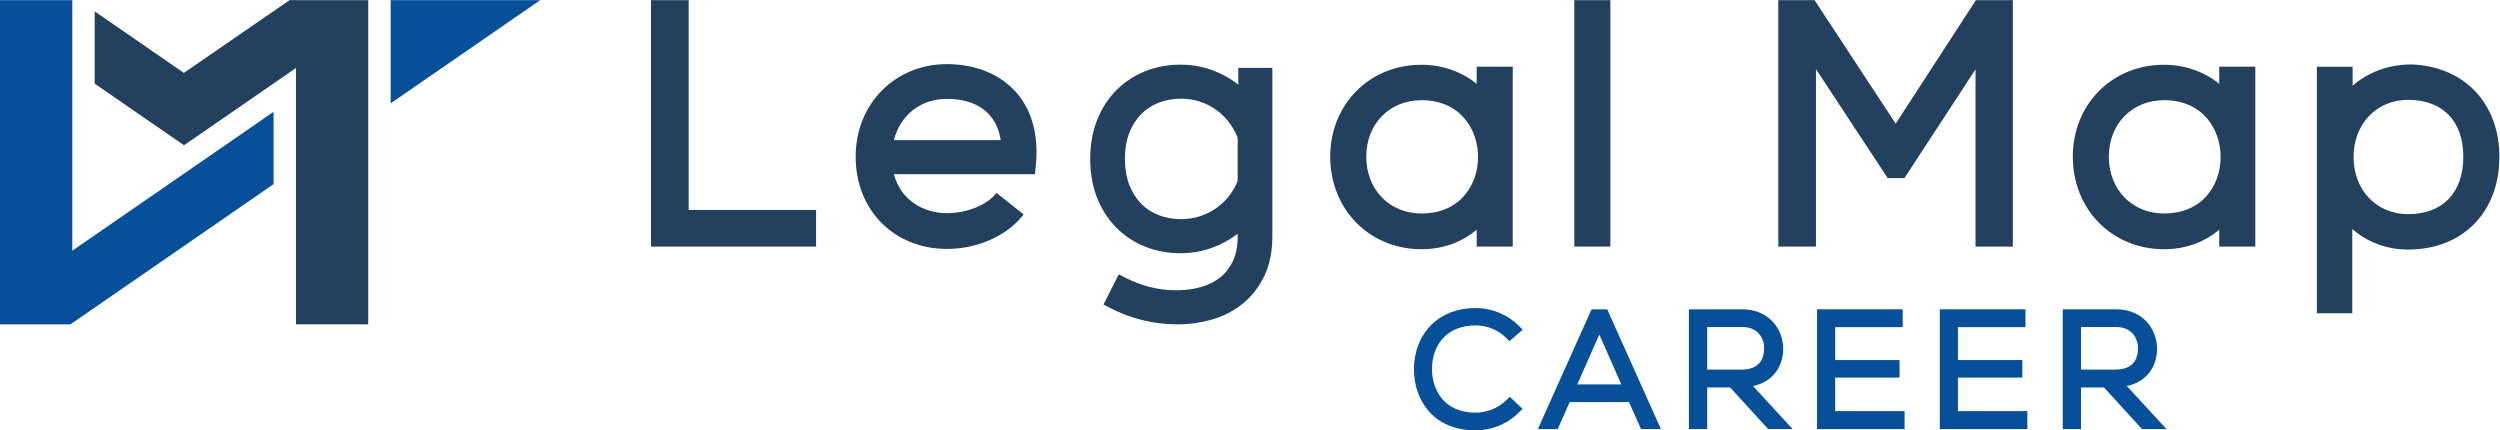 <?xml version="1.0" encoding="UTF-8" standalone="no"?>
<svg
   xmlns:dc="http://purl.org/dc/elements/1.1/"
   xmlns:cc="http://creativecommons.org/ns#"
   xmlns:rdf="http://www.w3.org/1999/02/22-rdf-syntax-ns#"
   xmlns:svg="http://www.w3.org/2000/svg"
   xmlns="http://www.w3.org/2000/svg"
   viewBox="0 0 213.311 36.718"
   height="36.718"
   width="213.311"
   xml:space="preserve"
   id="svg2"
   version="1.1"><defs
     id="defs6"><clipPath
       id="clipPath30"
       clipPathUnits="userSpaceOnUse"><path
         id="path28"
         d="M 0,27.538 H 159.983 V 0 H 0 Z" /></clipPath></defs><g
     transform="matrix(1.333,0,0,-1.333,0,36.718)"
     id="g10"><g
       transform="translate(0,27.538)"
       id="g12"><path
         id="path14"
         style="fill:#075099;fill-opacity:1;fill-rule:nonzero;stroke:none"
         d="m 0,0 v -20.755 h 4.506 l 13.004,8.974 V -7.15 L 4.627,-16.041 V 0 Z" /></g><g
       transform="translate(18.536,27.538)"
       id="g16"><path
         id="path18"
         style="fill:#23405f;fill-opacity:1;fill-rule:nonzero;stroke:none"
         d="m 0,0 -6.758,-4.653 -0.009,-0.006 -5.708,3.939 v -4.626 l 5.716,-3.945 7.167,4.946 v -16.41 H 5.035 L 5.035,0 Z" /></g><g
       transform="translate(25.006,27.538)"
       id="g20"><path
         id="path22"
         style="fill:#075099;fill-opacity:1;fill-rule:nonzero;stroke:none"
         d="M 0,0 V -6.608 L 9.576,0 Z" /></g><g
       id="g24"><g
         clip-path="url(#clipPath30)"
         id="g26"><g
           transform="translate(94.441,6.716)"
           id="g32"><path
             id="path34"
             style="fill:#075099;fill-opacity:1;fill-rule:nonzero;stroke:none"
             d="m 0,0 c 0.753,0 1.452,-0.285 1.97,-0.803 l 0.207,-0.206 0.848,0.734 -0.239,0.238 C 2.047,0.704 1.057,1.111 0,1.111 c -1.148,0 -2.13,-0.379 -2.839,-1.094 -0.718,-0.726 -1.106,-1.743 -1.095,-2.862 0.011,-1.926 1.231,-3.871 3.934,-3.871 1.057,0 2.047,0.407 2.786,1.148 L 3.016,-5.34 2.198,-4.568 1.982,-4.78 C 1.462,-5.292 0.739,-5.585 0,-5.585 c -2.028,0 -2.767,1.49 -2.782,2.764 -0.005,0.83 0.268,1.565 0.769,2.069 C -1.523,-0.26 -0.827,0 0,0" /></g><g
           transform="translate(100.962,2.941)"
           id="g36"><path
             id="path38"
             style="fill:#075099;fill-opacity:1;fill-rule:nonzero;stroke:none"
             d="M 0,0 1.408,3.191 2.816,0 Z M 0.913,4.806 -2.525,-2.86 h 1.272 l 0.765,1.729 H 3.306 L 4.08,-2.86 h 1.273 l -3.44,7.666 z" /></g><g
           transform="translate(109.276,6.616)"
           id="g40"><path
             id="path42"
             style="fill:#075099;fill-opacity:1;fill-rule:nonzero;stroke:none"
             d="M 0,0 H 2.24 C 2.664,0 3.02,-0.133 3.269,-0.386 3.513,-0.632 3.649,-0.988 3.645,-1.362 3.636,-2.27 3.143,-2.729 2.18,-2.729 H 0 Z m 4.195,-3.122 c 0.439,0.443 0.678,1.064 0.671,1.75 C 4.855,-0.128 3.949,1.131 2.24,1.131 H -1.171 V -6.535 H 0 v 2.664 h 1.468 l 2.433,-2.664 h 1.57 l -2.542,2.757 c 0.506,0.101 0.936,0.323 1.266,0.656" /></g><g
           transform="translate(117.468,3.378)"
           id="g44"><path
             id="path46"
             style="fill:#075099;fill-opacity:1;fill-rule:nonzero;stroke:none"
             d="M 0,0 H 4.122 V 1.121 H 0 v 2.107 h 4.323 v 1.141 h -5.485 v -7.667 h 5.605 v 1.151 l -4.443,0 z" /></g><g
           transform="translate(125.326,3.378)"
           id="g48"><path
             id="path50"
             style="fill:#075099;fill-opacity:1;fill-rule:nonzero;stroke:none"
             d="M 0,0 H 4.123 V 1.121 H 0 v 2.107 h 4.324 v 1.141 h -5.485 v -7.667 h 5.605 v 1.151 l -4.444,0 z" /></g><g
           transform="translate(133.206,6.616)"
           id="g52"><path
             id="path54"
             style="fill:#075099;fill-opacity:1;fill-rule:nonzero;stroke:none"
             d="M 0,0 H 2.239 C 2.663,0 3.02,-0.133 3.269,-0.386 3.512,-0.632 3.649,-0.988 3.645,-1.362 3.636,-2.27 3.143,-2.729 2.179,-2.729 H 0 Z m 2.929,-3.778 c 0.505,0.101 0.935,0.323 1.265,0.656 0.44,0.443 0.678,1.064 0.672,1.75 C 4.854,-0.128 3.949,1.131 2.239,1.131 H -1.172 V -6.535 H 0 v 2.664 H 1.468 L 3.9,-6.535 h 1.57 z" /></g><g
           transform="translate(44.082,27.538)"
           id="g56"><path
             id="path58"
             style="fill:#23405f;fill-opacity:1;fill-rule:nonzero;stroke:none"
             d="M 0,0 H -2.411 V -15.779 H 8.154 v 2.348 H 0 Z" /></g><g
           transform="translate(90.988,13.88)"
           id="g60"><path
             id="path62"
             style="fill:#23405f;fill-opacity:1;fill-rule:nonzero;stroke:none"
             d="m 0,0 c -2.048,0 -3.534,1.529 -3.534,3.637 0,2.095 1.486,3.616 3.534,3.616 2.488,0 3.621,-1.879 3.621,-3.627 0,-0.96 -0.32,-1.852 -0.904,-2.508 C 2.067,0.387 1.128,0 0,0 M 3.533,8.296 C 2.585,9.074 1.341,9.52 0,9.52 c -3.33,0 -5.841,-2.529 -5.841,-5.883 0,-3.377 2.511,-5.924 5.841,-5.924 1.353,0 2.563,0.435 3.533,1.251 V -2.121 H 5.841 V 9.396 H 3.533 Z" /></g><path
           id="path64"
           style="fill:#23405f;fill-opacity:1;fill-rule:nonzero;stroke:none"
           d="m 100.77,11.759 h 2.308 v 15.779 h -2.308 z" /><g
           transform="translate(121.342,19.631)"
           id="g66"><path
             id="path68"
             style="fill:#23405f;fill-opacity:1;fill-rule:nonzero;stroke:none"
             d="M 0,0 -5.194,7.907 H -7.515 V -7.872 h 2.411 V 3.489 l 4.592,-6.974 H 0.56 l 4.549,6.96 V -7.872 h 2.39 V 7.907 H 5.136 Z" /></g><g
           transform="translate(138.52,13.88)"
           id="g70"><path
             id="path72"
             style="fill:#23405f;fill-opacity:1;fill-rule:nonzero;stroke:none"
             d="m 0,0 c -2.048,0 -3.534,1.529 -3.534,3.637 0,2.095 1.486,3.616 3.534,3.616 2.488,0 3.621,-1.879 3.621,-3.627 0,-0.96 -0.32,-1.852 -0.903,-2.508 C 2.068,0.387 1.128,0 0,0 M 3.533,8.296 C 2.585,9.074 1.341,9.52 0,9.52 c -3.33,0 -5.841,-2.529 -5.841,-5.883 0,-3.377 2.511,-5.924 5.841,-5.924 1.353,0 2.563,0.435 3.533,1.251 V -2.121 H 5.841 V 9.396 H 3.533 Z" /></g><g
           transform="translate(154.142,13.838)"
           id="g74"><path
             id="path76"
             style="fill:#23405f;fill-opacity:1;fill-rule:nonzero;stroke:none"
             d="m 0,0 c -2.023,0 -3.492,1.538 -3.492,3.658 0,2.119 1.469,3.658 3.492,3.658 2.213,0 3.534,-1.36 3.534,-3.638 C 3.534,1.375 2.213,0 0,0 m 0.229,9.582 c -1.463,0 -2.785,-0.489 -3.783,-1.359 v 1.214 h -2.287 v -15.78 h 2.267 V -0.95 C -2.618,-1.793 -1.37,-2.266 0,-2.266 c 3.494,0 5.842,2.389 5.842,5.944 0,3.406 -2.246,5.779 -5.613,5.904" /></g><g
           transform="translate(60.611,21.216)"
           id="g78"><path
             id="path80"
             style="fill:#23405f;fill-opacity:1;fill-rule:nonzero;stroke:none"
             d="M 0,0 C 1.963,0 3.187,-0.952 3.442,-2.639 H -3.395 C -2.979,-1.034 -1.685,0 0,0 M 3.172,-6.015 3.168,-6.021 C 2.592,-6.783 1.29,-7.316 0,-7.316 c -1.43,0 -2.938,0.778 -3.395,2.494 h 9.031 l 0.057,0.583 C 5.883,-2.311 5.433,-0.684 4.392,0.465 3.363,1.6 1.804,2.225 0,2.225 c -3.33,0 -5.841,-2.547 -5.841,-5.925 0,-3.42 2.457,-5.903 5.841,-5.903 1.986,0 3.865,0.846 4.911,2.208 z" /></g><g
           transform="translate(79.221,15.972)"
           id="g82"><path
             id="path84"
             style="fill:#23405f;fill-opacity:1;fill-rule:nonzero;stroke:none"
             d="m 0,0 c -0.12,-0.311 -0.283,-0.607 -0.485,-0.884 -0.23,-0.313 -0.505,-0.588 -0.818,-0.818 -0.315,-0.231 -0.675,-0.417 -1.067,-0.553 -0.84,-0.292 -1.882,-0.258 -2.692,0.061 -0.435,0.17 -0.8,0.409 -1.119,0.733 -0.314,0.32 -0.567,0.723 -0.752,1.197 -0.187,0.483 -0.283,1.043 -0.283,1.664 0,0.633 0.095,1.195 0.282,1.671 0.184,0.469 0.438,0.869 0.754,1.19 0.317,0.323 0.683,0.563 1.118,0.734 0.442,0.173 0.931,0.261 1.454,0.261 0.439,0 0.855,-0.068 1.238,-0.201 C -1.98,4.92 -1.624,4.732 -1.312,4.497 -0.997,4.261 -0.721,3.979 -0.49,3.659 -0.286,3.375 -0.121,3.072 0,2.758 Z M 0.041,7.229 V 6.153 C -0.11,6.274 -0.268,6.387 -0.431,6.492 -0.88,6.78 -1.378,7.011 -1.912,7.179 -2.456,7.349 -3.04,7.436 -3.649,7.436 -4.46,7.436 -5.226,7.292 -5.927,7.011 -6.635,6.726 -7.259,6.312 -7.781,5.781 -8.303,5.252 -8.715,4.608 -9.005,3.866 -9.291,3.134 -9.437,2.304 -9.437,1.4 c 0,-0.904 0.146,-1.734 0.432,-2.466 0.29,-0.742 0.702,-1.387 1.223,-1.915 0.523,-0.532 1.147,-0.946 1.855,-1.23 0.701,-0.282 1.467,-0.425 2.278,-0.425 0.609,0 1.193,0.087 1.737,0.257 0.534,0.168 1.032,0.399 1.481,0.688 0.149,0.095 0.292,0.197 0.431,0.304 v -0.179 c 0,-0.624 -0.104,-1.157 -0.309,-1.582 -0.207,-0.43 -0.469,-0.768 -0.803,-1.033 -0.345,-0.273 -0.753,-0.48 -1.214,-0.613 -1.067,-0.308 -2.301,-0.266 -3.328,0.005 -0.563,0.149 -1.125,0.369 -1.673,0.655 l -0.283,0.149 -0.978,-1.937 0.47,-0.24 c 0.649,-0.333 1.339,-0.589 2.05,-0.763 0.713,-0.175 1.464,-0.263 2.232,-0.263 0.738,0 1.469,0.102 2.172,0.302 0.735,0.21 1.397,0.548 1.968,1.005 0.582,0.465 1.051,1.064 1.396,1.777 0.346,0.715 0.521,1.569 0.521,2.538 V 7.229 Z" /></g></g></g></g></svg>